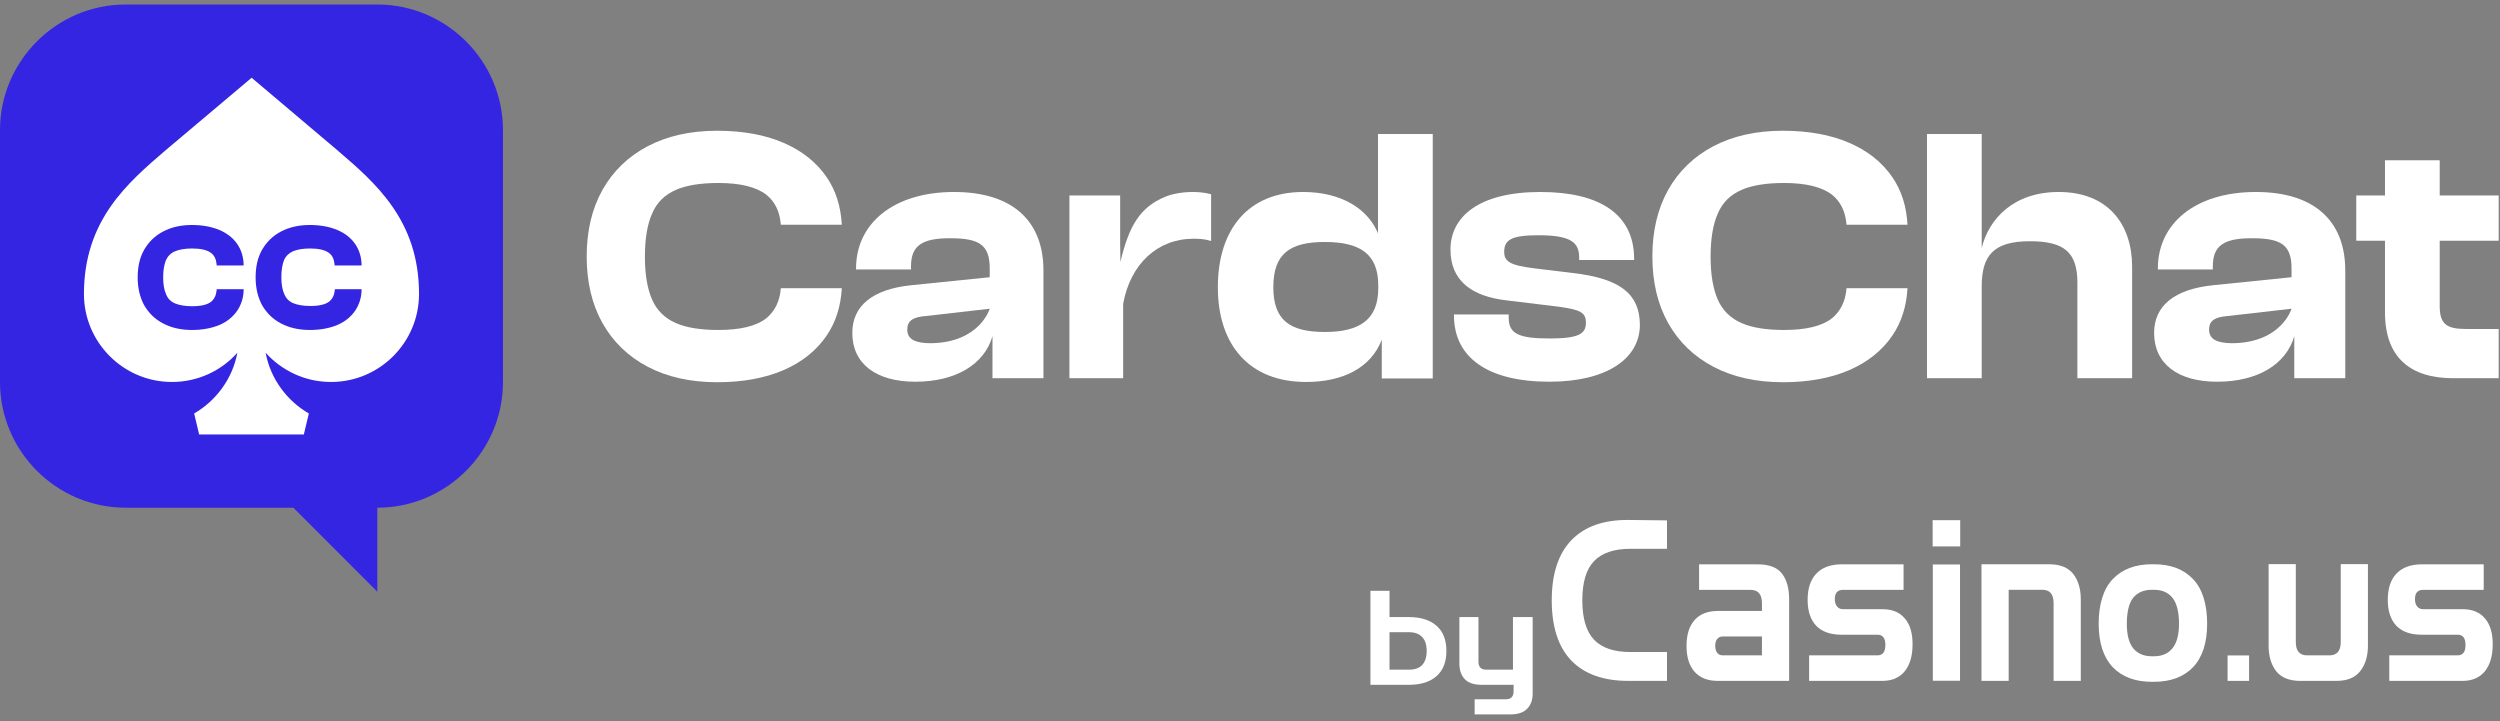 <svg width="312" height="90" viewBox="0 0 312 90" fill="none" xmlns="http://www.w3.org/2000/svg">
<rect x="0" y="0" width="312" height="90" fill="#808080" stroke="none"/>
<g clip-path="url(#clip0_218_66211)">
<path d="M119.058 23.96C111.543 23.96 106.834 27.86 106.834 33.506V33.631H113.695V33.225C113.695 30.636 115.098 29.732 118.559 29.732C122.208 29.732 123.518 30.543 123.518 33.506V34.598L113.726 35.596C108.861 36.096 106.367 38.186 106.367 41.555C106.367 45.392 109.329 47.638 114.225 47.638C119.277 47.638 122.832 45.486 123.861 41.961V47.202H130.222V33.818C130.253 27.86 126.667 23.96 119.058 23.96ZM116.189 42.834C114.194 42.834 113.227 42.335 113.227 41.118C113.227 40.026 113.944 39.559 115.597 39.434L123.518 38.529C123.518 38.529 122.301 42.74 116.189 42.834Z" fill="white"/>
<path d="M172.008 29.201C170.761 26.081 167.424 23.96 162.622 23.96C155.855 23.96 151.988 28.546 151.988 35.846C151.988 43.021 155.886 47.67 162.996 47.67C167.611 47.67 171.104 45.891 172.445 42.397V47.233H178.806V16.722H171.977V29.201H172.008ZM172.008 35.971C172.008 39.933 169.638 41.43 165.335 41.43C160.969 41.43 158.911 39.964 158.911 35.846C158.911 31.666 160.969 30.199 165.335 30.199C169.701 30.199 172.008 31.666 172.008 35.628V35.971Z" fill="white"/>
<path d="M196.238 34.068L191.373 33.475C188.379 33.101 187.724 32.602 187.724 31.416C187.724 29.95 188.598 29.357 191.997 29.357C196.175 29.357 197.08 30.324 197.08 32.165V32.446H203.94V32.321C203.94 26.768 199.699 23.96 192.246 23.96C184.419 23.96 181.02 27.142 181.02 31.135C181.02 34.972 183.577 37 188.13 37.499L194.554 38.279C197.235 38.654 197.921 38.997 197.921 40.276C197.921 41.649 197.048 42.241 193.431 42.241C189.564 42.241 188.286 41.68 188.286 39.652V39.246H181.457V39.371C181.457 44.644 185.698 47.638 193.369 47.638C200.416 47.638 204.657 44.831 204.657 40.526C204.626 36.782 202.35 34.754 196.238 34.068Z" fill="white"/>
<path d="M256.921 23.96C251.339 23.96 248.22 27.267 247.316 30.948V16.722H240.487V47.202H247.316V35.784C247.316 31.946 248.719 30.106 253.334 30.106C257.607 30.106 259.259 31.479 259.259 35.285V47.202H266.088V33.225C266.057 27.953 263.064 23.96 256.921 23.96Z" fill="white"/>
<path d="M281.525 23.96C274.009 23.96 269.301 27.86 269.301 33.506V33.631H276.161V33.225C276.161 30.636 277.564 29.732 281.026 29.732C284.674 29.732 285.984 30.543 285.984 33.506V34.598L276.192 35.596C271.328 36.096 268.833 38.186 268.833 41.555C268.833 45.392 271.795 47.638 276.691 47.638C281.743 47.638 285.298 45.486 286.327 41.961V47.202H292.688V33.818C292.72 27.86 289.133 23.96 281.525 23.96ZM278.656 42.834C276.66 42.834 275.693 42.335 275.693 41.118C275.693 40.026 276.411 39.559 278.063 39.434L285.984 38.529C285.984 38.529 284.768 42.74 278.656 42.834Z" fill="white"/>
<path d="M311.835 30.044V24.397H304.475V19.998H297.646V24.397H294.06V30.044H297.646V38.966C297.646 44.706 300.889 47.202 306.19 47.202H311.835V41.056H307.75C305.348 41.056 304.475 40.463 304.475 38.186V30.044H311.835Z" fill="white"/>
<path d="M145.346 24.584C142.353 25.863 140.918 28.047 139.827 32.695L139.796 30.449V24.397H133.465V47.202H140.17V37.905C141.074 32.976 144.411 29.794 148.964 29.794C149.65 29.794 150.367 29.825 151.146 30.075V24.241C150.46 24.054 149.681 23.96 148.87 23.96C147.591 23.96 146.313 24.178 145.346 24.584Z" fill="white"/>
<path d="M217.318 23.71C218.659 23.118 220.436 22.837 222.65 22.837C225.394 22.837 227.39 23.336 228.637 24.303C229.697 25.146 230.321 26.393 230.446 28.047H238.055C237.93 25.738 237.306 23.773 236.152 22.088C234.874 20.248 233.096 18.813 230.758 17.814C228.45 16.816 225.675 16.317 222.494 16.317C219.157 16.317 216.257 16.972 213.825 18.251C211.393 19.53 209.491 21.371 208.181 23.71C206.871 26.05 206.216 28.827 206.216 32.009C206.216 35.191 206.871 37.967 208.181 40.307C209.491 42.647 211.393 44.488 213.825 45.767C216.257 47.046 219.157 47.701 222.494 47.701C225.675 47.701 228.419 47.202 230.758 46.203C233.065 45.205 234.874 43.77 236.152 41.898C237.306 40.214 237.93 38.217 238.055 35.971H230.446C230.321 37.593 229.697 38.841 228.637 39.715C227.421 40.682 225.425 41.181 222.65 41.181C220.436 41.181 218.659 40.9 217.318 40.307C215.977 39.715 214.979 38.747 214.386 37.406C213.794 36.064 213.482 34.286 213.482 32.04C213.482 29.763 213.794 27.953 214.386 26.643C214.979 25.239 215.977 24.303 217.318 23.71Z" fill="white"/>
<path d="M84.32 23.71C85.661 23.118 87.438 22.837 89.652 22.837C92.397 22.837 94.392 23.336 95.64 24.303C96.7 25.146 97.324 26.393 97.448 28.047H105.057C104.932 25.738 104.309 23.773 103.155 22.088C101.876 20.248 100.099 18.813 97.76 17.814C95.453 16.816 92.677 16.317 89.496 16.317C86.16 16.317 83.26 16.972 80.828 18.251C78.395 19.53 76.493 21.371 75.183 23.71C73.874 26.05 73.219 28.827 73.219 32.009C73.219 35.191 73.874 37.967 75.183 40.307C76.493 42.647 78.395 44.488 80.828 45.767C83.26 47.046 86.16 47.701 89.496 47.701C92.677 47.701 95.421 47.202 97.76 46.203C100.068 45.205 101.876 43.77 103.155 41.898C104.309 40.214 104.932 38.217 105.057 35.971H97.448C97.324 37.593 96.7 38.841 95.64 39.715C94.424 40.682 92.428 41.181 89.652 41.181C87.438 41.181 85.661 40.9 84.32 40.307C82.979 39.715 81.981 38.747 81.389 37.406C80.796 36.064 80.484 34.286 80.484 32.04C80.484 29.763 80.796 27.953 81.389 26.643C81.981 25.239 82.979 24.303 84.32 23.71Z" fill="white"/>
<path d="M47.087 0.562H15.685C7.047 0.562 0 7.613 0 16.255V47.67C0 56.311 7.047 63.362 15.685 63.362H36.609L47.087 73.844V63.362C55.725 63.362 62.772 56.311 62.772 47.67V16.255C62.772 7.613 55.725 0.562 47.087 0.562Z" fill="#3425E3"/>
<path d="M42.066 18.719L31.402 9.703L20.706 18.719C15.903 22.837 10.477 27.485 10.477 36.688C10.477 42.74 15.405 47.67 21.454 47.67C24.697 47.67 27.628 46.266 29.624 44.02C29 47.358 26.88 50.072 24.23 51.6L24.853 54.221H37.919L38.543 51.6C35.892 50.072 33.772 47.358 33.148 44.02C35.175 46.266 38.075 47.67 41.318 47.67C47.368 47.67 52.295 42.74 52.295 36.688C52.295 27.485 46.869 22.837 42.066 18.719Z" fill="white"/>
<path d="M41.786 36.189C41.724 36.813 41.505 37.281 41.1 37.624C40.632 37.999 39.822 38.186 38.73 38.186C37.857 38.186 37.14 38.061 36.61 37.843C36.08 37.624 35.705 37.25 35.487 36.719C35.237 36.189 35.113 35.472 35.113 34.598C35.113 33.693 35.237 32.976 35.456 32.446C35.674 31.946 36.08 31.572 36.578 31.354C37.108 31.135 37.826 31.011 38.699 31.011C39.79 31.011 40.57 31.198 41.069 31.572C41.474 31.884 41.693 32.352 41.755 33.007V33.132H45.123V32.976C45.092 32.009 44.811 31.166 44.343 30.48C43.813 29.7 43.065 29.108 42.098 28.702C41.131 28.296 39.977 28.078 38.668 28.078C37.296 28.078 36.08 28.359 35.082 28.889C34.053 29.419 33.273 30.199 32.712 31.166C32.15 32.134 31.901 33.319 31.901 34.629C31.901 35.94 32.181 37.125 32.712 38.092C33.273 39.059 34.053 39.839 35.082 40.37C36.08 40.9 37.296 41.181 38.668 41.181C39.977 41.181 41.131 40.962 42.098 40.557C43.065 40.151 43.813 39.527 44.343 38.747C44.811 38.03 45.092 37.219 45.123 36.252V36.096H41.786V36.189Z" fill="#3425E3"/>
<path d="M21.86 31.354C22.39 31.135 23.107 31.011 23.98 31.011C25.072 31.011 25.851 31.198 26.35 31.572C26.756 31.884 26.974 32.352 27.036 33.007V33.132H30.404V32.976C30.373 32.009 30.092 31.166 29.624 30.48C29.094 29.7 28.346 29.108 27.379 28.702C26.412 28.296 25.259 28.078 23.949 28.078C22.577 28.078 21.361 28.359 20.363 28.889C19.334 29.419 18.554 30.199 17.993 31.166C17.432 32.134 17.182 33.319 17.182 34.629C17.182 35.94 17.463 37.125 17.993 38.092C18.554 39.059 19.334 39.839 20.363 40.37C21.361 40.9 22.577 41.181 23.949 41.181C25.259 41.181 26.412 40.962 27.379 40.557C28.346 40.151 29.094 39.527 29.624 38.747C30.092 38.03 30.373 37.219 30.404 36.252V36.096H27.036V36.22C26.974 36.844 26.756 37.312 26.35 37.655C25.882 38.03 25.072 38.217 23.98 38.217C23.107 38.217 22.39 38.092 21.86 37.874C21.329 37.655 20.955 37.281 20.737 36.751C20.488 36.22 20.363 35.503 20.363 34.629C20.363 33.725 20.488 33.007 20.706 32.477C20.955 31.946 21.329 31.572 21.86 31.354Z" fill="#3425E3"/>
</g>
<path d="M268.561 85.089C266.471 85.089 264.84 84.479 263.67 83.26C262.5 82.023 261.915 80.213 261.915 77.831C261.915 75.43 262.5 73.495 263.67 72.276C264.84 71.039 266.471 70.42 268.561 70.42H268.805C270.895 70.42 272.526 71.039 273.696 72.276C274.866 73.495 275.451 75.43 275.451 77.831C275.451 80.213 274.866 82.023 273.696 83.26C272.526 84.479 270.895 85.089 268.805 85.089H268.561ZM268.561 81.903H268.805C269.819 81.903 270.591 81.57 271.121 80.906C271.668 80.241 271.941 79.216 271.941 77.831C271.941 76.427 271.668 75.268 271.121 74.603C270.591 73.939 269.819 73.606 268.805 73.606H268.561C267.547 73.606 266.767 73.939 266.221 74.603C265.691 75.268 265.425 76.427 265.425 77.831C265.425 79.216 265.691 80.241 266.221 80.906C266.767 81.57 267.547 81.903 268.561 81.903Z" fill="white"/>
<path d="M255.727 70.419C257.1 70.419 258.106 70.825 258.746 71.638C259.37 72.45 259.682 73.503 259.682 74.796L259.682 84.974L256.288 84.974L256.288 75.266C256.288 74.158 255.82 73.604 254.884 73.604C253.483 73.604 252.083 73.604 250.682 73.604L250.682 84.974L247.288 84.974L247.288 70.419C250.101 70.419 252.914 70.419 255.727 70.419Z" fill="white"/>
<path d="M241.217 84.956V70.446H244.611V84.956H241.217ZM241.194 68.193V64.918H244.634V68.193H241.194Z" fill="white"/>
<path d="M225.779 84.974V81.788H234.311C234.967 81.788 235.294 81.354 235.294 80.486C235.294 79.636 234.967 79.212 234.311 79.212H229.828C228.439 79.212 227.386 78.842 226.668 78.103C225.951 77.346 225.592 76.266 225.592 74.862C225.592 73.44 225.951 72.351 226.668 71.594C227.402 70.818 228.455 70.43 229.828 70.43H237.564V73.616H229.991C229.321 73.616 228.985 74.004 228.985 74.779C228.985 75.167 229.079 75.472 229.266 75.693C229.453 75.915 229.695 76.026 229.991 76.026H234.92C236.137 76.026 237.065 76.404 237.705 77.162C238.36 77.9 238.688 78.981 238.688 80.403C238.688 81.843 238.36 82.97 237.705 83.782C237.05 84.577 236.121 84.974 234.92 84.974H225.779Z" fill="white"/>
<path d="M298.182 84.974V81.788H306.714C307.37 81.788 307.697 81.354 307.697 80.486C307.697 79.636 307.37 79.212 306.714 79.212H302.231C300.842 79.212 299.789 78.842 299.071 78.103C298.353 77.346 297.995 76.266 297.995 74.862C297.995 73.44 298.353 72.351 299.071 71.594C299.804 70.818 300.858 70.43 302.231 70.43H309.967V73.616H302.394C301.723 73.616 301.388 74.004 301.388 74.779C301.388 75.167 301.482 75.472 301.669 75.693C301.856 75.915 302.098 76.026 302.394 76.026H307.323C308.54 76.026 309.468 76.404 310.108 77.162C310.763 77.9 311.091 78.981 311.091 80.403C311.091 81.843 310.763 82.97 310.108 83.782C309.452 84.576 308.524 84.974 307.323 84.974H298.182Z" fill="white"/>
<path d="M214.386 84.974C213.123 84.974 212.155 84.595 211.484 83.838C210.813 83.081 210.478 82 210.478 80.597C210.478 79.212 210.813 78.141 211.484 77.383C212.155 76.626 213.123 76.248 214.386 76.248H219.891V75.307C219.891 74.18 219.423 73.617 218.487 73.617H212.046V70.431H219.376C220.796 70.431 221.802 70.819 222.395 71.595C222.988 72.352 223.284 73.423 223.284 74.808V84.974H214.386ZM214.995 81.788H219.891V79.433H214.995C214.698 79.433 214.464 79.544 214.293 79.766C214.137 79.969 214.059 80.246 214.059 80.597C214.059 80.948 214.137 81.234 214.293 81.456C214.464 81.677 214.698 81.788 214.995 81.788Z" fill="white"/>
<path d="M287.079 84.974C285.706 84.974 284.7 84.567 284.06 83.755C283.436 82.942 283.124 81.889 283.124 80.597V70.401H286.517V80.126C286.517 81.234 286.985 81.788 287.922 81.788H290.72C291.656 81.788 292.124 81.234 292.124 80.126V70.401H295.517V80.597C295.517 81.889 295.197 82.942 294.558 83.755C293.934 84.567 292.935 84.974 291.562 84.974H287.079Z" fill="white"/>
<path d="M203.206 84.974C200.117 84.974 197.753 84.134 196.115 82.453C194.477 80.754 193.658 78.242 193.658 74.918C193.658 71.612 194.477 69.11 196.115 67.411C197.753 65.712 200.117 64.871 203.206 64.89L208.041 64.945V68.491H203.463C201.435 68.491 199.93 68.999 198.947 70.015C197.964 71.031 197.472 72.665 197.472 74.918C197.472 77.171 197.964 78.815 198.947 79.849C199.93 80.865 201.435 81.373 203.463 81.373H208.041V84.974H203.206Z" fill="white"/>
<path d="M278.004 84.973V81.799H280.685V84.973H278.004Z" fill="white"/>
<path d="M184.036 89.157V87.27L187.913 87.27C188.57 87.27 188.898 86.936 188.898 86.269V85.464L184.906 85.464C183.943 85.464 183.237 85.224 182.789 84.742C182.351 84.261 182.132 83.637 182.132 82.871V77.013H184.512V82.592C184.512 83.249 184.84 83.577 185.497 83.577L188.816 83.577V77.013H191.277V86.564C191.277 87.341 191.053 87.964 190.605 88.435C190.156 88.916 189.456 89.157 188.504 89.157L184.036 89.157Z" fill="white"/>
<path d="M171.031 85.464V73.73H173.41V85.464H171.031ZM171.441 85.464V83.577H175.85C176.561 83.577 177.103 83.386 177.475 83.003C177.858 82.609 178.049 82.023 178.049 81.247C178.049 80.459 177.858 79.874 177.475 79.491C177.103 79.097 176.561 78.9 175.85 78.9H171.605V77.013H175.85C177.316 77.013 178.459 77.374 179.28 78.096C180.101 78.818 180.511 79.868 180.511 81.247C180.511 82.614 180.101 83.659 179.28 84.381C178.459 85.103 177.316 85.464 175.85 85.464H171.441Z" fill="white"/>
<defs>
<clipPath id="clip0_218_66211">
<rect width="311.835" height="73.281" fill="white" transform="translate(0 0.562)"/>
</clipPath>
</defs>
</svg>

